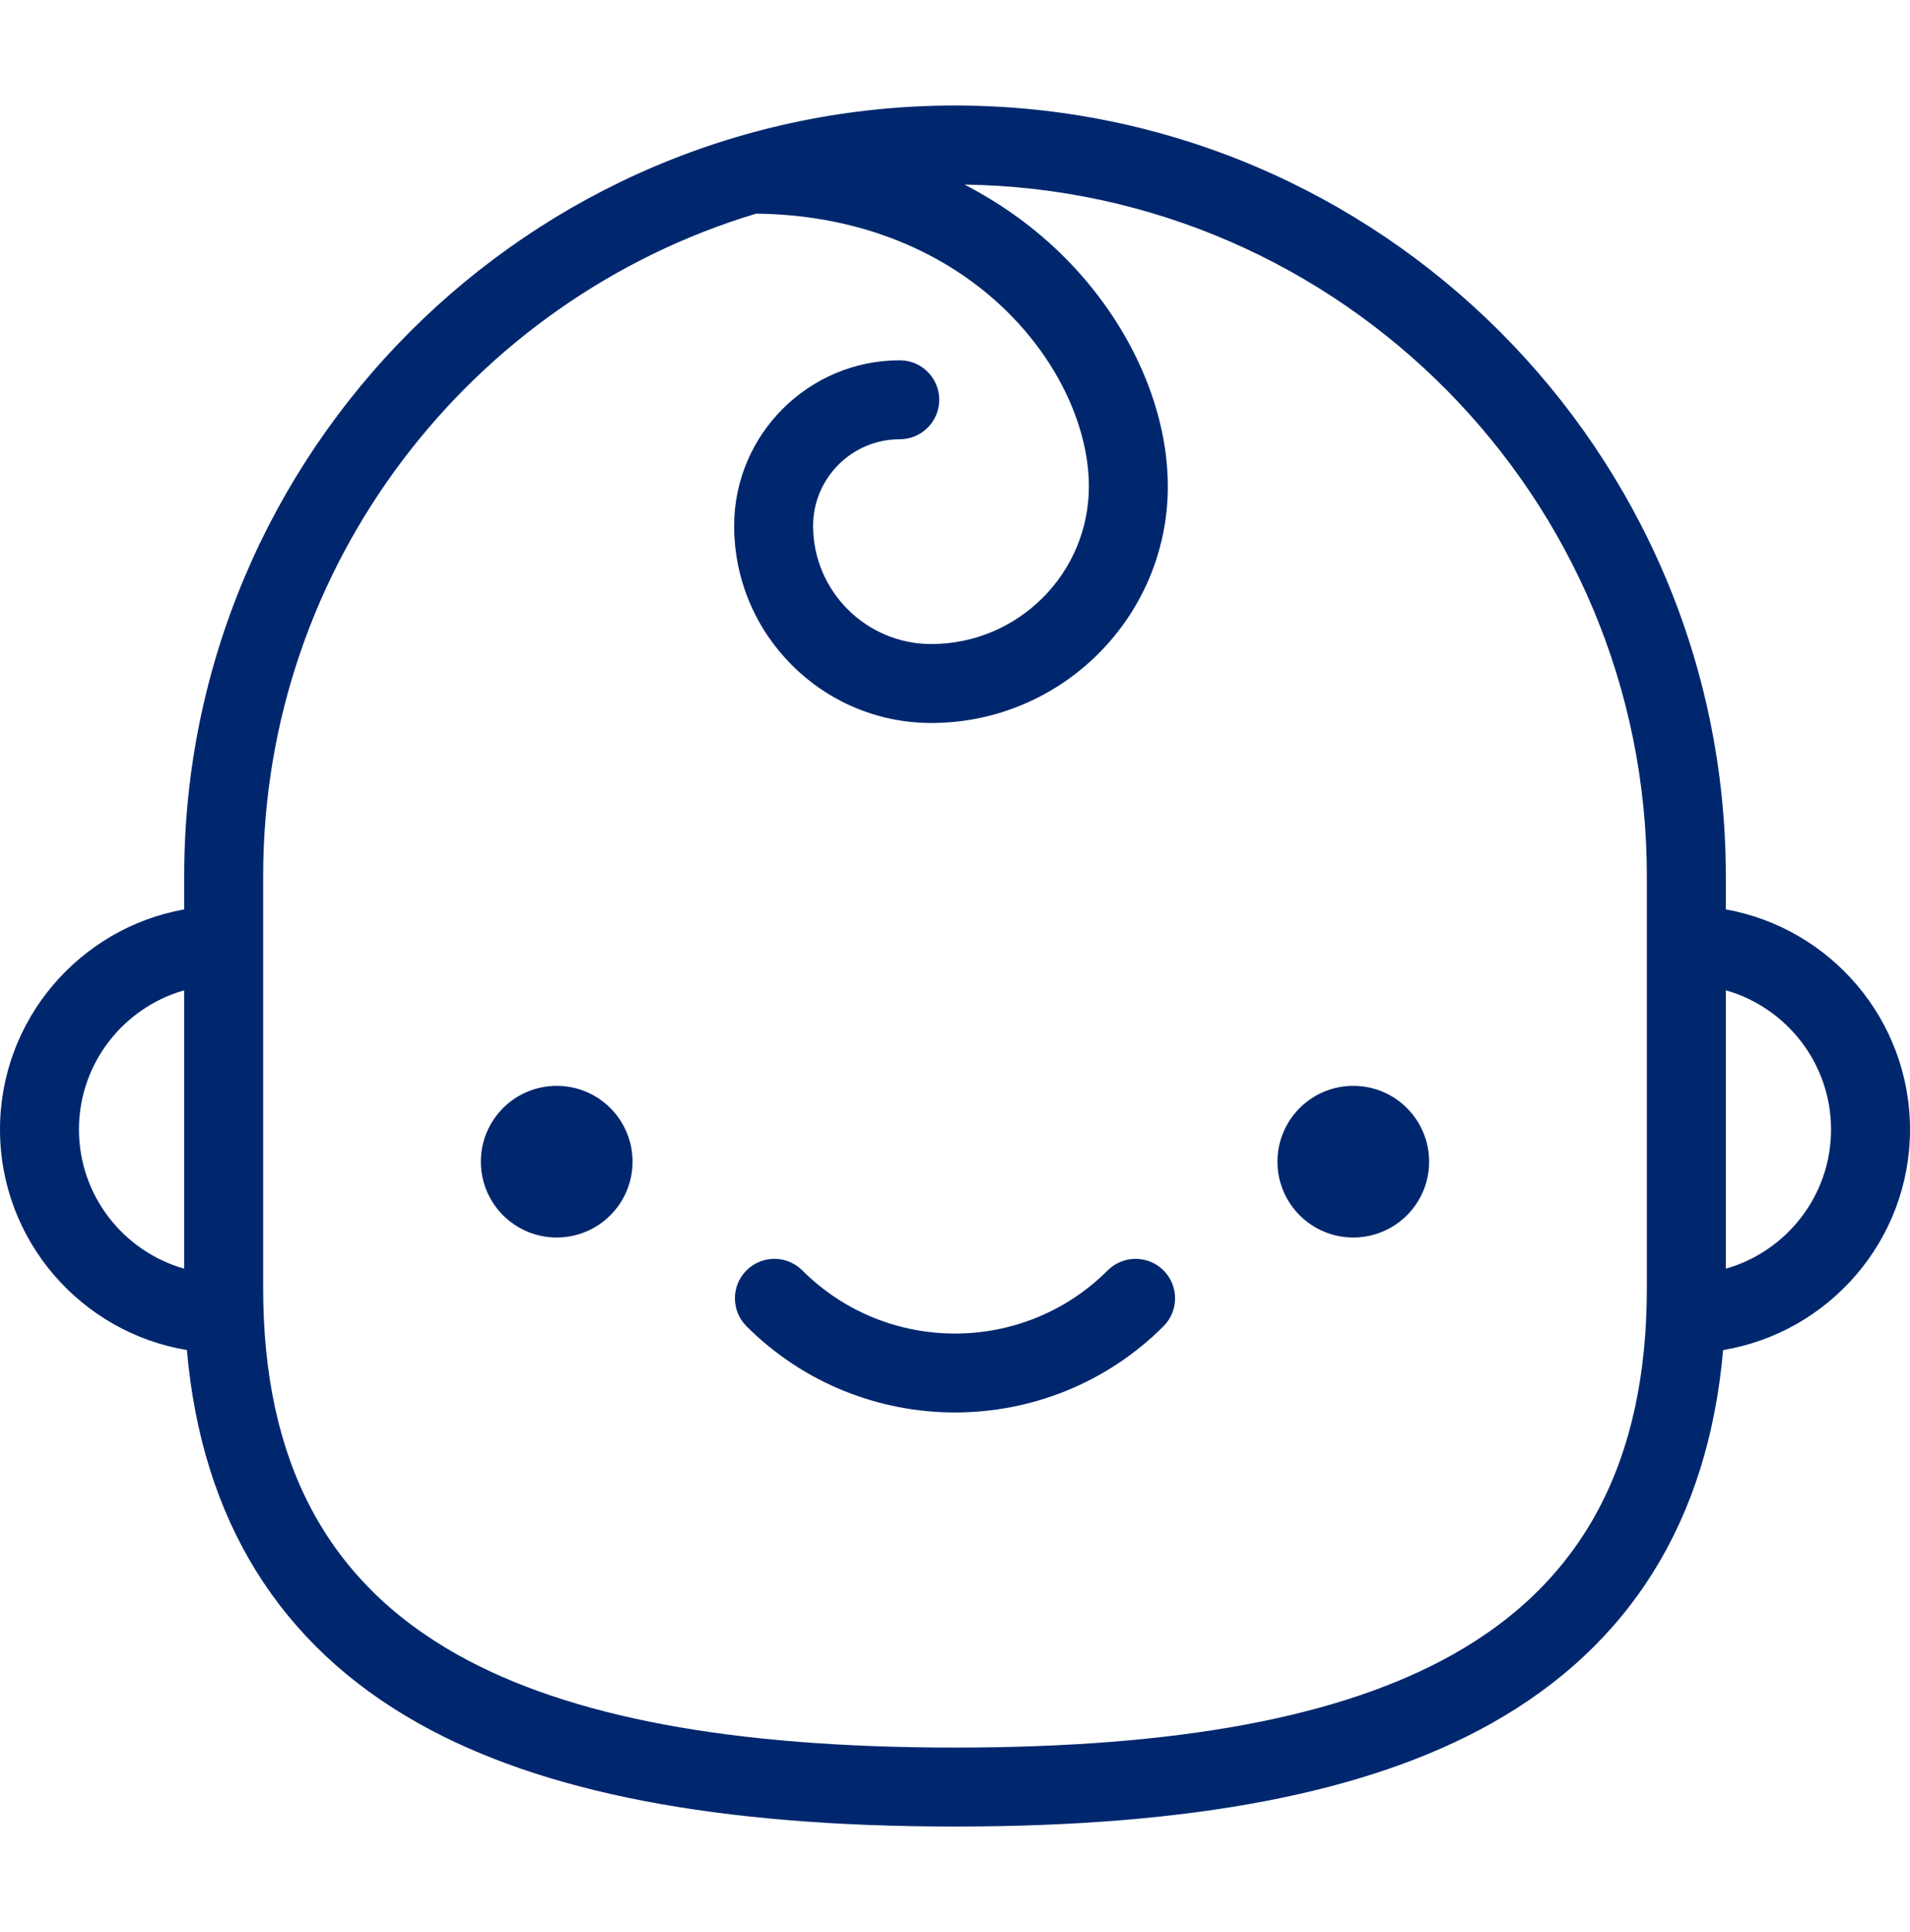 <?xml version="1.0" encoding="UTF-8"?>
<svg xmlns="http://www.w3.org/2000/svg" width="86" height="87" viewBox="0 0 86 87" fill="none">
  <g id="smiling-baby 2">
    <g id="Group">
      <path id="Vector" d="M25.066 55.725C26.952 55.725 28.481 54.196 28.481 52.31C28.481 50.424 26.952 48.895 25.066 48.895C23.18 48.895 21.651 50.424 21.651 52.31C21.651 54.196 23.18 55.725 25.066 55.725Z" fill="#00276E"></path>
      <path id="Vector_2" d="M60.934 55.725C62.82 55.725 64.348 54.196 64.348 52.31C64.348 50.424 62.82 48.895 60.934 48.895C59.048 48.895 57.519 50.424 57.519 52.31C57.519 54.196 59.048 55.725 60.934 55.725Z" fill="#00276E"></path>
      <path id="Vector_3" d="M86 50.861C86 45.914 82.415 41.793 77.707 40.95V39.458C77.707 20.32 62.137 4.751 43 4.751C23.863 4.751 8.293 20.32 8.293 39.458V40.95C3.585 41.793 0 45.915 0 50.861C0 55.85 3.647 60.001 8.415 60.793C9.086 68.44 12.585 74.088 18.845 77.603C24.413 80.729 32.314 82.249 43 82.249C53.686 82.249 61.587 80.729 67.155 77.603C73.415 74.088 76.914 68.44 77.585 60.793C82.353 60.001 86 55.85 86 50.861ZM3.555 50.861C3.555 47.885 5.562 45.37 8.293 44.594V57.128C5.562 56.352 3.555 53.837 3.555 50.861ZM74.151 57.996C74.151 65.803 71.293 71.202 65.414 74.503C60.392 77.323 53.06 78.693 43 78.693C32.94 78.693 25.608 77.323 20.586 74.503C14.707 71.202 11.849 65.803 11.849 57.996V39.458C11.849 25.391 21.222 13.474 34.05 9.619C43.823 9.742 49.028 16.797 49.028 21.905C49.028 25.818 45.845 29.001 41.932 29.001C38.998 29.001 36.611 26.614 36.611 23.68C36.611 21.529 38.361 19.779 40.513 19.779C41.495 19.779 42.29 18.983 42.29 18.001C42.29 17.019 41.495 16.224 40.513 16.224C36.401 16.224 33.056 19.569 33.056 23.68C33.056 28.575 37.038 32.556 41.932 32.556C47.805 32.556 52.583 27.778 52.583 21.905C52.583 18.216 50.73 14.246 47.624 11.286C46.382 10.103 44.969 9.107 43.427 8.312C60.408 8.542 74.151 22.424 74.151 39.458V57.996ZM77.707 57.128V44.594C80.438 45.37 82.445 47.885 82.445 50.861C82.445 53.837 80.438 56.352 77.707 57.128Z" fill="#00276E"></path>
      <path id="Vector_4" d="M49.875 57.206C46.084 60.997 39.916 60.997 36.125 57.206C35.431 56.512 34.306 56.512 33.611 57.206C32.917 57.9 32.917 59.026 33.611 59.72C36.2 62.308 39.6 63.603 43 63.603C46.4 63.603 49.8 62.308 52.389 59.72C53.083 59.026 53.083 57.9 52.389 57.206C51.694 56.512 50.569 56.512 49.875 57.206Z" fill="#00276E"></path>
    </g>
  </g>
</svg>
